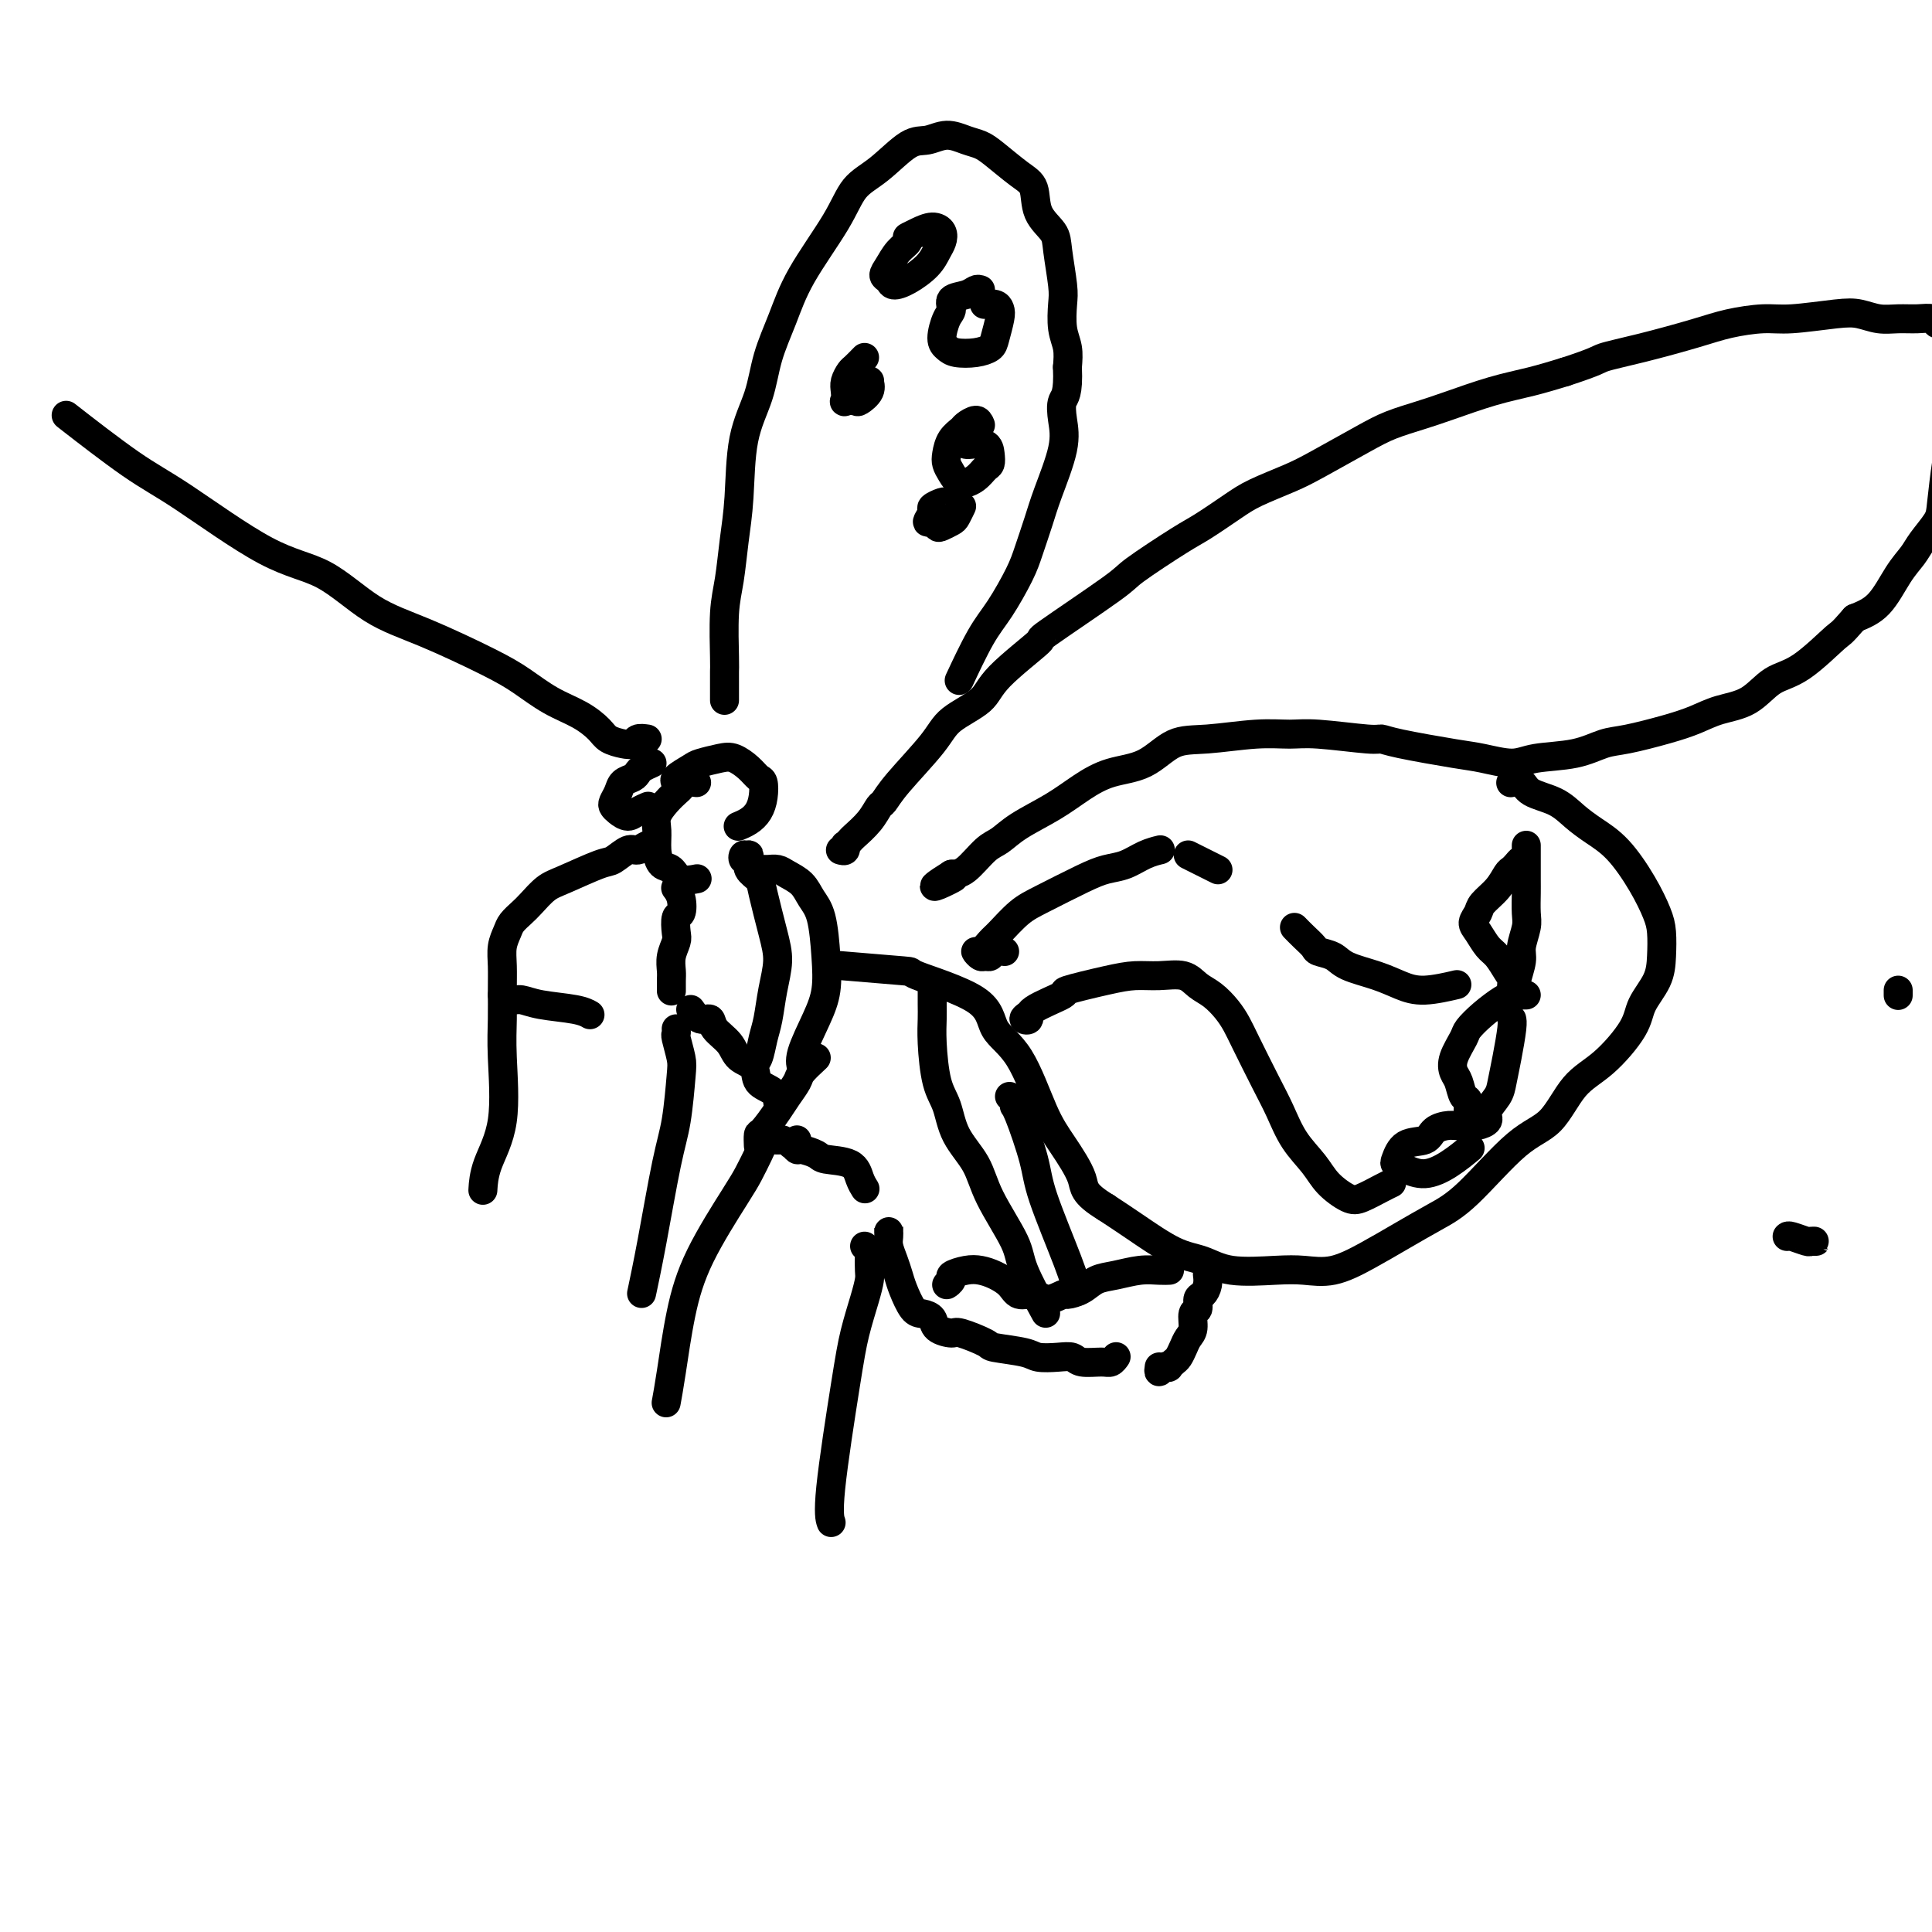 <svg viewBox='0 0 400 400' version='1.1' xmlns='http://www.w3.org/2000/svg' xmlns:xlink='http://www.w3.org/1999/xlink'><g fill='none' stroke='#000000' stroke-width='6' stroke-linecap='round' stroke-linejoin='round'><path d='M370,256c0.103,-0.113 0.206,-0.226 1,0c0.794,0.226 2.279,0.793 3,1c0.721,0.207 0.678,0.056 1,0c0.322,-0.056 1.010,-0.015 1,0c-0.010,0.015 -0.717,0.004 -1,0c-0.283,-0.004 -0.141,-0.002 0,0'/><path d='M174,176c0.415,0.121 0.830,0.241 1,0c0.170,-0.241 0.093,-0.844 0,-1c-0.093,-0.156 -0.204,0.133 0,0c0.204,-0.133 0.723,-0.689 1,-1c0.277,-0.311 0.314,-0.379 1,-1c0.686,-0.621 2.022,-1.796 3,-3c0.978,-1.204 1.599,-2.436 2,-3c0.401,-0.564 0.584,-0.461 1,-1c0.416,-0.539 1.067,-1.722 3,-4c1.933,-2.278 5.148,-5.653 7,-8c1.852,-2.347 2.340,-3.668 4,-5c1.660,-1.332 4.491,-2.675 6,-4c1.509,-1.325 1.696,-2.630 4,-5c2.304,-2.370 6.725,-5.804 8,-7c1.275,-1.196 -0.594,-0.153 2,-2c2.594,-1.847 9.653,-6.585 13,-9c3.347,-2.415 2.983,-2.509 5,-4c2.017,-1.491 6.416,-4.381 9,-6c2.584,-1.619 3.355,-1.968 5,-3c1.645,-1.032 4.165,-2.748 6,-4c1.835,-1.252 2.985,-2.040 5,-3c2.015,-0.960 4.894,-2.092 7,-3c2.106,-0.908 3.437,-1.593 6,-3c2.563,-1.407 6.356,-3.535 9,-5c2.644,-1.465 4.137,-2.265 6,-3c1.863,-0.735 4.096,-1.404 6,-2c1.904,-0.596 3.479,-1.118 6,-2c2.521,-0.882 5.986,-2.122 9,-3c3.014,-0.878 5.575,-1.394 8,-2c2.425,-0.606 4.712,-1.303 7,-2'/><path d='M324,77c7.051,-2.301 6.679,-2.554 8,-3c1.321,-0.446 4.337,-1.085 8,-2c3.663,-0.915 7.974,-2.105 11,-3c3.026,-0.895 4.766,-1.495 7,-2c2.234,-0.505 4.960,-0.916 7,-1c2.040,-0.084 3.392,0.160 6,0c2.608,-0.160 6.473,-0.722 9,-1c2.527,-0.278 3.717,-0.272 5,0c1.283,0.272 2.658,0.809 4,1c1.342,0.191 2.650,0.037 4,0c1.350,-0.037 2.743,0.045 4,0c1.257,-0.045 2.378,-0.215 3,0c0.622,0.215 0.745,0.815 1,1c0.255,0.185 0.643,-0.045 1,0c0.357,0.045 0.684,0.365 1,1c0.316,0.635 0.621,1.584 1,2c0.379,0.416 0.833,0.298 1,1c0.167,0.702 0.045,2.224 0,3c-0.045,0.776 -0.015,0.806 0,2c0.015,1.194 0.015,3.554 0,5c-0.015,1.446 -0.046,1.980 0,3c0.046,1.020 0.169,2.526 0,4c-0.169,1.474 -0.630,2.915 -1,4c-0.370,1.085 -0.651,1.812 -1,4c-0.349,2.188 -0.767,5.836 -1,8c-0.233,2.164 -0.280,2.845 -1,4c-0.720,1.155 -2.113,2.785 -3,4c-0.887,1.215 -1.269,2.016 -2,3c-0.731,0.984 -1.812,2.149 -3,4c-1.188,1.851 -2.482,4.386 -4,6c-1.518,1.614 -3.259,2.307 -5,3'/><path d='M384,128c-3.193,3.669 -2.674,2.842 -4,4c-1.326,1.158 -4.496,4.302 -7,6c-2.504,1.698 -4.343,1.949 -6,3c-1.657,1.051 -3.132,2.901 -5,4c-1.868,1.099 -4.130,1.445 -6,2c-1.870,0.555 -3.350,1.318 -5,2c-1.650,0.682 -3.470,1.281 -6,2c-2.530,0.719 -5.770,1.556 -8,2c-2.230,0.444 -3.450,0.494 -5,1c-1.550,0.506 -3.429,1.468 -6,2c-2.571,0.532 -5.833,0.633 -8,1c-2.167,0.367 -3.239,0.998 -5,1c-1.761,0.002 -4.212,-0.625 -6,-1c-1.788,-0.375 -2.915,-0.497 -6,-1c-3.085,-0.503 -8.129,-1.389 -11,-2c-2.871,-0.611 -3.568,-0.949 -4,-1c-0.432,-0.051 -0.599,0.186 -3,0c-2.401,-0.186 -7.036,-0.796 -10,-1c-2.964,-0.204 -4.257,-0.003 -6,0c-1.743,0.003 -3.935,-0.194 -7,0c-3.065,0.194 -7.004,0.778 -10,1c-2.996,0.222 -5.050,0.082 -7,1c-1.950,0.918 -3.795,2.896 -6,4c-2.205,1.104 -4.768,1.336 -7,2c-2.232,0.664 -4.133,1.761 -6,3c-1.867,1.239 -3.700,2.619 -6,4c-2.300,1.381 -5.067,2.762 -7,4c-1.933,1.238 -3.034,2.332 -4,3c-0.966,0.668 -1.799,0.911 -3,2c-1.201,1.089 -2.772,3.026 -4,4c-1.228,0.974 -2.114,0.987 -3,1'/><path d='M197,181c-7.060,4.405 -1.708,1.917 0,1c1.708,-0.917 -0.226,-0.262 -1,0c-0.774,0.262 -0.387,0.131 0,0'/><path d='M313,162c-0.199,0.050 -0.399,0.099 0,0c0.399,-0.099 1.396,-0.347 2,0c0.604,0.347 0.814,1.290 2,2c1.186,0.710 3.349,1.188 5,2c1.651,0.812 2.789,1.956 4,3c1.211,1.044 2.496,1.986 4,3c1.504,1.014 3.226,2.101 5,4c1.774,1.899 3.599,4.611 5,7c1.401,2.389 2.379,4.456 3,6c0.621,1.544 0.885,2.566 1,4c0.115,1.434 0.080,3.279 0,5c-0.080,1.721 -0.204,3.317 -1,5c-0.796,1.683 -2.262,3.452 -3,5c-0.738,1.548 -0.748,2.876 -2,5c-1.252,2.124 -3.747,5.044 -6,7c-2.253,1.956 -4.263,2.949 -6,5c-1.737,2.051 -3.200,5.160 -5,7c-1.800,1.840 -3.935,2.410 -7,5c-3.065,2.590 -7.059,7.199 -10,10c-2.941,2.801 -4.827,3.794 -7,5c-2.173,1.206 -4.632,2.624 -7,4c-2.368,1.376 -4.646,2.710 -7,4c-2.354,1.290 -4.785,2.535 -7,3c-2.215,0.465 -4.213,0.149 -6,0c-1.787,-0.149 -3.362,-0.133 -6,0c-2.638,0.133 -6.340,0.381 -9,0c-2.660,-0.381 -4.280,-1.391 -6,-2c-1.720,-0.609 -3.540,-0.818 -6,-2c-2.460,-1.182 -5.560,-3.338 -8,-5c-2.440,-1.662 -4.220,-2.831 -6,-4'/><path d='M229,250c-4.961,-3.017 -4.363,-4.058 -5,-6c-0.637,-1.942 -2.510,-4.783 -4,-7c-1.490,-2.217 -2.599,-3.810 -4,-7c-1.401,-3.190 -3.096,-7.978 -5,-11c-1.904,-3.022 -4.019,-4.277 -5,-6c-0.981,-1.723 -0.829,-3.912 -4,-6c-3.171,-2.088 -9.664,-4.075 -12,-5c-2.336,-0.925 -0.513,-0.787 -3,-1c-2.487,-0.213 -9.282,-0.775 -12,-1c-2.718,-0.225 -1.359,-0.112 0,0'/><path d='M150,145c-0.000,-0.136 -0.001,-0.271 0,-1c0.001,-0.729 0.003,-2.050 0,-3c-0.003,-0.950 -0.012,-1.528 0,-2c0.012,-0.472 0.045,-0.836 0,-3c-0.045,-2.164 -0.169,-6.127 0,-9c0.169,-2.873 0.630,-4.657 1,-7c0.370,-2.343 0.651,-5.247 1,-8c0.349,-2.753 0.768,-5.356 1,-9c0.232,-3.644 0.277,-8.328 1,-12c0.723,-3.672 2.122,-6.332 3,-9c0.878,-2.668 1.234,-5.344 2,-8c0.766,-2.656 1.942,-5.293 3,-8c1.058,-2.707 1.998,-5.486 4,-9c2.002,-3.514 5.066,-7.763 7,-11c1.934,-3.237 2.736,-5.460 4,-7c1.264,-1.540 2.988,-2.395 5,-4c2.012,-1.605 4.310,-3.958 6,-5c1.690,-1.042 2.771,-0.773 4,-1c1.229,-0.227 2.604,-0.952 4,-1c1.396,-0.048 2.812,0.579 4,1c1.188,0.421 2.147,0.636 3,1c0.853,0.364 1.598,0.877 3,2c1.402,1.123 3.461,2.856 5,4c1.539,1.144 2.560,1.699 3,3c0.440,1.301 0.300,3.347 1,5c0.700,1.653 2.239,2.914 3,4c0.761,1.086 0.743,1.998 1,4c0.257,2.002 0.787,5.094 1,7c0.213,1.906 0.109,2.624 0,4c-0.109,1.376 -0.222,3.409 0,5c0.222,1.591 0.778,2.740 1,4c0.222,1.260 0.111,2.630 0,4'/><path d='M221,76c0.249,5.738 -0.629,6.083 -1,7c-0.371,0.917 -0.235,2.405 0,4c0.235,1.595 0.570,3.298 0,6c-0.570,2.702 -2.046,6.403 -3,9c-0.954,2.597 -1.387,4.090 -2,6c-0.613,1.910 -1.405,4.236 -2,6c-0.595,1.764 -0.994,2.964 -2,5c-1.006,2.036 -2.620,4.906 -4,7c-1.380,2.094 -2.525,3.410 -4,6c-1.475,2.590 -3.278,6.454 -4,8c-0.722,1.546 -0.361,0.773 0,0'/><path d='M135,158c-0.748,0.335 -1.496,0.670 -2,1c-0.504,0.330 -0.766,0.655 -1,1c-0.234,0.345 -0.442,0.708 -1,1c-0.558,0.292 -1.468,0.512 -2,1c-0.532,0.488 -0.686,1.246 -1,2c-0.314,0.754 -0.786,1.506 -1,2c-0.214,0.494 -0.169,0.731 0,1c0.169,0.269 0.462,0.569 1,1c0.538,0.431 1.319,0.992 2,1c0.681,0.008 1.260,-0.536 2,-1c0.740,-0.464 1.640,-0.847 2,-1c0.360,-0.153 0.180,-0.077 0,0'/><path d='M140,161c-0.022,0.407 -0.044,0.814 0,1c0.044,0.186 0.154,0.152 0,0c-0.154,-0.152 -0.572,-0.420 0,-1c0.572,-0.580 2.135,-1.470 3,-2c0.865,-0.530 1.033,-0.699 2,-1c0.967,-0.301 2.732,-0.734 4,-1c1.268,-0.266 2.039,-0.364 3,0c0.961,0.364 2.112,1.189 3,2c0.888,0.811 1.515,1.607 2,2c0.485,0.393 0.830,0.382 1,1c0.170,0.618 0.164,1.864 0,3c-0.164,1.136 -0.487,2.160 -1,3c-0.513,0.840 -1.215,1.495 -2,2c-0.785,0.505 -1.653,0.858 -2,1c-0.347,0.142 -0.174,0.071 0,0'/><path d='M144,162c0.201,0.025 0.402,0.050 0,0c-0.402,-0.050 -1.408,-0.176 -2,0c-0.592,0.176 -0.771,0.654 -1,1c-0.229,0.346 -0.507,0.560 -1,1c-0.493,0.440 -1.202,1.106 -2,2c-0.798,0.894 -1.686,2.017 -2,3c-0.314,0.983 -0.055,1.826 0,3c0.055,1.174 -0.093,2.679 0,4c0.093,1.321 0.428,2.459 1,3c0.572,0.541 1.380,0.485 2,1c0.620,0.515 1.052,1.600 2,2c0.948,0.400 2.414,0.114 3,0c0.586,-0.114 0.293,-0.057 0,0'/><path d='M140,184c-0.105,-0.138 -0.211,-0.276 0,0c0.211,0.276 0.737,0.965 1,2c0.263,1.035 0.263,2.416 0,3c-0.263,0.584 -0.788,0.373 -1,1c-0.212,0.627 -0.109,2.093 0,3c0.109,0.907 0.225,1.256 0,2c-0.225,0.744 -0.792,1.885 -1,3c-0.208,1.115 -0.056,2.206 0,3c0.056,0.794 0.015,1.291 0,2c-0.015,0.709 -0.004,1.631 0,2c0.004,0.369 0.002,0.184 0,0'/><path d='M143,209c0.627,0.887 1.255,1.775 2,2c0.745,0.225 1.608,-0.212 2,0c0.392,0.212 0.312,1.072 1,2c0.688,0.928 2.142,1.925 3,3c0.858,1.075 1.120,2.229 2,3c0.880,0.771 2.380,1.160 3,2c0.620,0.840 0.362,2.132 1,3c0.638,0.868 2.172,1.310 3,2c0.828,0.690 0.951,1.626 1,2c0.049,0.374 0.025,0.187 0,0'/><path d='M155,178c0.104,-0.571 0.208,-1.142 0,-1c-0.208,0.142 -0.728,0.997 -1,1c-0.272,0.003 -0.295,-0.846 0,-1c0.295,-0.154 0.908,0.387 1,1c0.092,0.613 -0.339,1.299 0,2c0.339,0.701 1.447,1.417 2,2c0.553,0.583 0.552,1.034 1,3c0.448,1.966 1.347,5.449 2,8c0.653,2.551 1.062,4.172 1,6c-0.062,1.828 -0.595,3.863 -1,6c-0.405,2.137 -0.683,4.377 -1,6c-0.317,1.623 -0.673,2.631 -1,4c-0.327,1.369 -0.627,3.099 -1,4c-0.373,0.901 -0.821,0.972 -1,1c-0.179,0.028 -0.090,0.014 0,0'/><path d='M159,180c-0.406,0.001 -0.811,0.003 -1,0c-0.189,-0.003 -0.160,-0.010 0,0c0.160,0.010 0.451,0.036 1,0c0.549,-0.036 1.355,-0.134 2,0c0.645,0.134 1.129,0.501 2,1c0.871,0.499 2.130,1.129 3,2c0.870,0.871 1.353,1.983 2,3c0.647,1.017 1.458,1.938 2,4c0.542,2.062 0.814,5.264 1,8c0.186,2.736 0.285,5.007 0,7c-0.285,1.993 -0.953,3.710 -2,6c-1.047,2.290 -2.474,5.155 -3,7c-0.526,1.845 -0.150,2.670 0,3c0.150,0.330 0.075,0.165 0,0'/><path d='M169,219c-1.205,1.117 -2.410,2.233 -3,3c-0.590,0.767 -0.564,1.184 -1,2c-0.436,0.816 -1.332,2.030 -2,3c-0.668,0.970 -1.107,1.696 -2,3c-0.893,1.304 -2.239,3.184 -3,4c-0.761,0.816 -0.936,0.566 -1,1c-0.064,0.434 -0.018,1.553 0,2c0.018,0.447 0.009,0.224 0,0'/><path d='M165,236c-0.394,0.455 -0.789,0.909 -1,1c-0.211,0.091 -0.239,-0.182 0,0c0.239,0.182 0.747,0.821 1,1c0.253,0.179 0.253,-0.100 1,0c0.747,0.100 2.242,0.581 3,1c0.758,0.419 0.778,0.778 2,1c1.222,0.222 3.647,0.307 5,1c1.353,0.693 1.633,1.994 2,3c0.367,1.006 0.819,1.716 1,2c0.181,0.284 0.090,0.142 0,0'/><path d='M184,255c0.000,0.145 0.000,0.290 0,0c-0.000,-0.290 -0.001,-1.015 0,-1c0.001,0.015 0.003,0.769 0,1c-0.003,0.231 -0.012,-0.062 0,0c0.012,0.062 0.044,0.479 0,1c-0.044,0.521 -0.163,1.145 0,2c0.163,0.855 0.610,1.941 1,3c0.390,1.059 0.725,2.090 1,3c0.275,0.910 0.491,1.700 1,3c0.509,1.300 1.310,3.109 2,4c0.690,0.891 1.270,0.864 2,1c0.730,0.136 1.611,0.436 2,1c0.389,0.564 0.284,1.394 1,2c0.716,0.606 2.251,0.988 3,1c0.749,0.012 0.713,-0.347 2,0c1.287,0.347 3.898,1.400 5,2c1.102,0.600 0.694,0.748 2,1c1.306,0.252 4.326,0.607 6,1c1.674,0.393 2.003,0.823 3,1c0.997,0.177 2.662,0.101 4,0c1.338,-0.101 2.348,-0.227 3,0c0.652,0.227 0.945,0.807 2,1c1.055,0.193 2.870,0.000 4,0c1.130,-0.000 1.573,0.192 2,0c0.427,-0.192 0.836,-0.769 1,-1c0.164,-0.231 0.082,-0.115 0,0'/><path d='M240,283c-0.081,0.534 -0.162,1.068 0,1c0.162,-0.068 0.568,-0.738 1,-1c0.432,-0.262 0.889,-0.114 1,0c0.111,0.114 -0.125,0.196 0,0c0.125,-0.196 0.612,-0.670 1,-1c0.388,-0.330 0.677,-0.516 1,-1c0.323,-0.484 0.679,-1.266 1,-2c0.321,-0.734 0.607,-1.419 1,-2c0.393,-0.581 0.893,-1.058 1,-2c0.107,-0.942 -0.178,-2.349 0,-3c0.178,-0.651 0.818,-0.546 1,-1c0.182,-0.454 -0.095,-1.467 0,-2c0.095,-0.533 0.562,-0.586 1,-1c0.438,-0.414 0.849,-1.188 1,-2c0.151,-0.812 0.043,-1.660 0,-2c-0.043,-0.340 -0.022,-0.170 0,0'/><path d='M393,206c0.000,-0.030 0.000,-0.060 0,0c0.000,0.060 0.000,0.208 0,0c0.000,-0.208 0.000,-0.774 0,-1c-0.000,-0.226 0.000,-0.113 0,0'/><path d='M134,153c-0.771,-0.108 -1.542,-0.216 -2,0c-0.458,0.216 -0.602,0.756 -1,1c-0.398,0.244 -1.049,0.191 -2,0c-0.951,-0.191 -2.203,-0.519 -3,-1c-0.797,-0.481 -1.140,-1.116 -2,-2c-0.860,-0.884 -2.239,-2.018 -4,-3c-1.761,-0.982 -3.906,-1.813 -6,-3c-2.094,-1.187 -4.138,-2.731 -6,-4c-1.862,-1.269 -3.541,-2.265 -7,-4c-3.459,-1.735 -8.699,-4.211 -13,-6c-4.301,-1.789 -7.664,-2.892 -11,-5c-3.336,-2.108 -6.644,-5.221 -10,-7c-3.356,-1.779 -6.761,-2.222 -12,-5c-5.239,-2.778 -12.311,-7.889 -17,-11c-4.689,-3.111 -6.993,-4.222 -11,-7c-4.007,-2.778 -9.716,-7.222 -12,-9c-2.284,-1.778 -1.142,-0.889 0,0'/><path d='M135,175c0.063,0.035 0.126,0.069 0,0c-0.126,-0.069 -0.442,-0.242 -1,0c-0.558,0.242 -1.360,0.898 -2,1c-0.640,0.102 -1.119,-0.350 -2,0c-0.881,0.350 -2.165,1.501 -3,2c-0.835,0.499 -1.220,0.346 -3,1c-1.780,0.654 -4.953,2.115 -7,3c-2.047,0.885 -2.968,1.195 -4,2c-1.032,0.805 -2.175,2.105 -3,3c-0.825,0.895 -1.331,1.386 -2,2c-0.669,0.614 -1.500,1.352 -2,2c-0.500,0.648 -0.670,1.207 -1,2c-0.330,0.793 -0.821,1.822 -1,3c-0.179,1.178 -0.045,2.507 0,4c0.045,1.493 0.002,3.150 0,5c-0.002,1.850 0.038,3.894 0,6c-0.038,2.106 -0.154,4.274 0,8c0.154,3.726 0.577,9.009 0,13c-0.577,3.991 -2.155,6.690 -3,9c-0.845,2.310 -0.956,4.231 -1,5c-0.044,0.769 -0.022,0.384 0,0'/><path d='M104,206c0.690,0.447 1.379,0.894 2,1c0.621,0.106 1.172,-0.129 2,0c0.828,0.129 1.933,0.622 4,1c2.067,0.378 5.095,0.640 7,1c1.905,0.360 2.687,0.817 3,1c0.313,0.183 0.156,0.091 0,0'/><path d='M140,213c0.029,0.415 0.058,0.829 0,1c-0.058,0.171 -0.203,0.097 0,1c0.203,0.903 0.753,2.782 1,4c0.247,1.218 0.192,1.774 0,4c-0.192,2.226 -0.521,6.121 -1,9c-0.479,2.879 -1.108,4.741 -2,9c-0.892,4.259 -2.048,10.916 -3,16c-0.952,5.084 -1.701,8.595 -2,10c-0.299,1.405 -0.150,0.702 0,0'/><path d='M162,236c-0.758,0.021 -1.516,0.043 -2,0c-0.484,-0.043 -0.695,-0.150 -1,0c-0.305,0.150 -0.703,0.556 -1,1c-0.297,0.444 -0.492,0.927 -1,2c-0.508,1.073 -1.330,2.736 -2,4c-0.670,1.264 -1.188,2.129 -3,5c-1.812,2.871 -4.916,7.747 -7,12c-2.084,4.253 -3.146,7.882 -4,12c-0.854,4.118 -1.499,8.724 -2,12c-0.501,3.276 -0.857,5.222 -1,6c-0.143,0.778 -0.071,0.389 0,0'/><path d='M179,258c0.421,0.390 0.843,0.779 1,1c0.157,0.221 0.050,0.272 0,1c-0.050,0.728 -0.042,2.133 0,3c0.042,0.867 0.119,1.197 0,2c-0.119,0.803 -0.435,2.079 -1,4c-0.565,1.921 -1.381,4.487 -2,7c-0.619,2.513 -1.042,4.973 -2,11c-0.958,6.027 -2.450,15.623 -3,21c-0.550,5.377 -0.157,6.536 0,7c0.157,0.464 0.079,0.232 0,0'/><path d='M208,197c-0.757,-0.116 -1.514,-0.231 -2,0c-0.486,0.231 -0.703,0.810 -1,1c-0.297,0.190 -0.676,-0.008 -1,0c-0.324,0.008 -0.594,0.222 -1,0c-0.406,-0.222 -0.948,-0.882 -1,-1c-0.052,-0.118 0.387,0.304 1,0c0.613,-0.304 1.402,-1.334 2,-2c0.598,-0.666 1.006,-0.966 2,-2c0.994,-1.034 2.576,-2.801 4,-4c1.424,-1.199 2.691,-1.830 5,-3c2.309,-1.170 5.659,-2.877 8,-4c2.341,-1.123 3.671,-1.660 5,-2c1.329,-0.340 2.655,-0.483 4,-1c1.345,-0.517 2.708,-1.408 4,-2c1.292,-0.592 2.512,-0.883 3,-1c0.488,-0.117 0.244,-0.058 0,0'/><path d='M246,177c0.679,0.339 1.357,0.679 2,1c0.643,0.321 1.250,0.625 2,1c0.750,0.375 1.643,0.821 2,1c0.357,0.179 0.179,0.089 0,0'/><path d='M268,192c0.628,0.644 1.257,1.289 2,2c0.743,0.711 1.601,1.489 2,2c0.399,0.511 0.339,0.756 1,1c0.661,0.244 2.043,0.487 3,1c0.957,0.513 1.490,1.297 3,2c1.510,0.703 3.996,1.327 6,2c2.004,0.673 3.527,1.397 5,2c1.473,0.603 2.897,1.085 5,1c2.103,-0.085 4.887,-0.739 6,-1c1.113,-0.261 0.557,-0.131 0,0'/><path d='M213,210c-0.556,0.385 -1.112,0.770 -1,1c0.112,0.230 0.892,0.304 1,0c0.108,-0.304 -0.457,-0.985 1,-2c1.457,-1.015 4.937,-2.362 6,-3c1.063,-0.638 -0.291,-0.565 1,-1c1.291,-0.435 5.227,-1.378 8,-2c2.773,-0.622 4.384,-0.922 6,-1c1.616,-0.078 3.238,0.065 5,0c1.762,-0.065 3.666,-0.338 5,0c1.334,0.338 2.099,1.286 3,2c0.901,0.714 1.939,1.194 3,2c1.061,0.806 2.146,1.939 3,3c0.854,1.061 1.476,2.050 2,3c0.524,0.950 0.948,1.860 2,4c1.052,2.140 2.731,5.510 4,8c1.269,2.490 2.129,4.100 3,6c0.871,1.900 1.754,4.090 3,6c1.246,1.910 2.855,3.538 4,5c1.145,1.462 1.827,2.756 3,4c1.173,1.244 2.836,2.438 4,3c1.164,0.562 1.827,0.491 3,0c1.173,-0.491 2.854,-1.401 4,-2c1.146,-0.599 1.756,-0.885 2,-1c0.244,-0.115 0.122,-0.057 0,0'/><path d='M316,178c-0.334,-0.086 -0.669,-0.172 -1,0c-0.331,0.172 -0.660,0.602 -1,1c-0.340,0.398 -0.693,0.764 -1,1c-0.307,0.236 -0.570,0.343 -1,1c-0.430,0.657 -1.027,1.866 -2,3c-0.973,1.134 -2.321,2.195 -3,3c-0.679,0.805 -0.688,1.355 -1,2c-0.312,0.645 -0.929,1.384 -1,2c-0.071,0.616 0.402,1.109 1,2c0.598,0.891 1.322,2.179 2,3c0.678,0.821 1.310,1.176 2,2c0.690,0.824 1.439,2.116 2,3c0.561,0.884 0.935,1.358 1,2c0.065,0.642 -0.180,1.450 0,2c0.180,0.550 0.784,0.842 1,1c0.216,0.158 0.043,0.182 0,0c-0.043,-0.182 0.045,-0.569 0,-1c-0.045,-0.431 -0.222,-0.904 0,-2c0.222,-1.096 0.844,-2.815 1,-4c0.156,-1.185 -0.154,-1.837 0,-3c0.154,-1.163 0.773,-2.836 1,-4c0.227,-1.164 0.061,-1.818 0,-3c-0.061,-1.182 -0.016,-2.891 0,-4c0.016,-1.109 0.004,-1.617 0,-3c-0.004,-1.383 -0.001,-3.642 0,-5c0.001,-1.358 0.000,-1.817 0,-2c-0.000,-0.183 -0.000,-0.092 0,0'/><path d='M316,206c-0.342,0.001 -0.684,0.002 -1,0c-0.316,-0.002 -0.604,-0.006 -1,0c-0.396,0.006 -0.898,0.022 -1,0c-0.102,-0.022 0.195,-0.082 0,0c-0.195,0.082 -0.883,0.308 -2,1c-1.117,0.692 -2.664,1.852 -4,3c-1.336,1.148 -2.460,2.284 -3,3c-0.540,0.716 -0.496,1.012 -1,2c-0.504,0.988 -1.557,2.668 -2,4c-0.443,1.332 -0.277,2.315 0,3c0.277,0.685 0.667,1.072 1,2c0.333,0.928 0.611,2.396 1,3c0.389,0.604 0.888,0.344 1,1c0.112,0.656 -0.165,2.229 0,3c0.165,0.771 0.770,0.740 1,1c0.230,0.260 0.084,0.811 0,1c-0.084,0.189 -0.107,0.017 0,0c0.107,-0.017 0.343,0.121 1,0c0.657,-0.121 1.734,-0.501 2,-1c0.266,-0.499 -0.279,-1.117 0,-2c0.279,-0.883 1.381,-2.030 2,-3c0.619,-0.970 0.754,-1.763 1,-3c0.246,-1.237 0.602,-2.919 1,-5c0.398,-2.081 0.838,-4.560 1,-6c0.162,-1.440 0.046,-1.840 0,-2c-0.046,-0.160 -0.023,-0.080 0,0'/><path d='M304,232c-0.701,0.437 -1.402,0.875 -2,1c-0.598,0.125 -1.092,-0.061 -2,0c-0.908,0.061 -2.230,0.370 -3,1c-0.770,0.630 -0.986,1.583 -2,2c-1.014,0.417 -2.825,0.299 -4,1c-1.175,0.701 -1.715,2.222 -2,3c-0.285,0.778 -0.314,0.814 0,1c0.314,0.186 0.971,0.522 2,1c1.029,0.478 2.430,1.097 4,1c1.570,-0.097 3.307,-0.911 5,-2c1.693,-1.089 3.341,-2.454 4,-3c0.659,-0.546 0.330,-0.273 0,0'/><path d='M193,206c-0.000,-0.885 -0.001,-1.770 0,-2c0.001,-0.230 0.002,0.196 0,1c-0.002,0.804 -0.008,1.987 0,3c0.008,1.013 0.031,1.855 0,3c-0.031,1.145 -0.114,2.594 0,5c0.114,2.406 0.426,5.770 1,8c0.574,2.230 1.412,3.328 2,5c0.588,1.672 0.928,3.919 2,6c1.072,2.081 2.876,3.995 4,6c1.124,2.005 1.566,4.101 3,7c1.434,2.899 3.859,6.602 5,9c1.141,2.398 1.000,3.492 2,6c1.000,2.508 3.143,6.431 4,8c0.857,1.569 0.429,0.785 0,0'/><path d='M209,227c0.430,0.308 0.861,0.615 1,1c0.139,0.385 -0.012,0.846 0,1c0.012,0.154 0.189,-0.000 1,2c0.811,2.000 2.256,6.155 3,9c0.744,2.845 0.787,4.381 2,8c1.213,3.619 3.596,9.320 5,13c1.404,3.680 1.830,5.337 2,6c0.170,0.663 0.085,0.331 0,0'/><path d='M197,265c-0.555,0.513 -1.110,1.027 -1,1c0.110,-0.027 0.886,-0.593 1,-1c0.114,-0.407 -0.432,-0.654 0,-1c0.432,-0.346 1.844,-0.793 3,-1c1.156,-0.207 2.056,-0.176 3,0c0.944,0.176 1.932,0.497 3,1c1.068,0.503 2.216,1.189 3,2c0.784,0.811 1.202,1.749 2,2c0.798,0.251 1.974,-0.183 3,0c1.026,0.183 1.901,0.985 3,1c1.099,0.015 2.421,-0.755 3,-1c0.579,-0.245 0.415,0.036 1,0c0.585,-0.036 1.917,-0.388 3,-1c1.083,-0.612 1.916,-1.485 3,-2c1.084,-0.515 2.420,-0.674 4,-1c1.580,-0.326 3.403,-0.819 5,-1c1.597,-0.181 2.968,-0.049 4,0c1.032,0.049 1.723,0.014 2,0c0.277,-0.014 0.138,-0.007 0,0'/><path d='M191,48c-1.315,0.350 -2.630,0.699 -3,1c-0.370,0.301 0.205,0.552 0,1c-0.205,0.448 -1.192,1.091 -2,2c-0.808,0.909 -1.438,2.085 -2,3c-0.562,0.915 -1.055,1.571 -1,2c0.055,0.429 0.659,0.631 1,1c0.341,0.369 0.421,0.906 1,1c0.579,0.094 1.659,-0.254 3,-1c1.341,-0.746 2.943,-1.889 4,-3c1.057,-1.111 1.570,-2.190 2,-3c0.430,-0.810 0.777,-1.352 1,-2c0.223,-0.648 0.322,-1.403 0,-2c-0.322,-0.597 -1.066,-1.036 -2,-1c-0.934,0.036 -2.059,0.548 -3,1c-0.941,0.452 -1.697,0.843 -2,1c-0.303,0.157 -0.151,0.078 0,0'/><path d='M203,60c-0.289,-0.097 -0.577,-0.194 -1,0c-0.423,0.194 -0.979,0.678 -2,1c-1.021,0.322 -2.505,0.481 -3,1c-0.495,0.519 0.001,1.396 0,2c-0.001,0.604 -0.500,0.933 -1,2c-0.500,1.067 -1.003,2.872 -1,4c0.003,1.128 0.511,1.580 1,2c0.489,0.420 0.958,0.807 2,1c1.042,0.193 2.658,0.193 4,0c1.342,-0.193 2.410,-0.577 3,-1c0.590,-0.423 0.701,-0.884 1,-2c0.299,-1.116 0.787,-2.887 1,-4c0.213,-1.113 0.150,-1.566 0,-2c-0.150,-0.434 -0.386,-0.848 -1,-1c-0.614,-0.152 -1.604,-0.044 -2,0c-0.396,0.044 -0.198,0.022 0,0'/><path d='M203,88c-0.212,-0.516 -0.425,-1.032 -1,-1c-0.575,0.032 -1.514,0.614 -2,1c-0.486,0.386 -0.520,0.578 -1,1c-0.480,0.422 -1.406,1.074 -2,2c-0.594,0.926 -0.857,2.127 -1,3c-0.143,0.873 -0.165,1.418 0,2c0.165,0.582 0.517,1.201 1,2c0.483,0.799 1.096,1.778 2,2c0.904,0.222 2.098,-0.312 3,-1c0.902,-0.688 1.514,-1.529 2,-2c0.486,-0.471 0.848,-0.571 1,-1c0.152,-0.429 0.093,-1.187 0,-2c-0.093,-0.813 -0.221,-1.682 -1,-2c-0.779,-0.318 -2.210,-0.086 -3,0c-0.790,0.086 -0.940,0.024 -1,0c-0.060,-0.024 -0.030,-0.012 0,0'/><path d='M179,74c-0.762,0.781 -1.524,1.562 -2,2c-0.476,0.438 -0.665,0.534 -1,1c-0.335,0.466 -0.815,1.301 -1,2c-0.185,0.699 -0.076,1.260 0,2c0.076,0.740 0.119,1.657 0,2c-0.119,0.343 -0.400,0.113 0,0c0.400,-0.113 1.481,-0.107 2,0c0.519,0.107 0.475,0.316 1,0c0.525,-0.316 1.619,-1.156 2,-2c0.381,-0.844 0.051,-1.690 0,-2c-0.051,-0.310 0.179,-0.083 0,0c-0.179,0.083 -0.765,0.024 -1,0c-0.235,-0.024 -0.117,-0.012 0,0'/><path d='M196,104c-0.186,-0.100 -0.373,-0.199 -1,0c-0.627,0.199 -1.696,0.698 -2,1c-0.304,0.302 0.155,0.407 0,1c-0.155,0.593 -0.924,1.672 -1,2c-0.076,0.328 0.543,-0.096 1,0c0.457,0.096 0.753,0.712 1,1c0.247,0.288 0.444,0.249 1,0c0.556,-0.249 1.469,-0.708 2,-1c0.531,-0.292 0.678,-0.419 1,-1c0.322,-0.581 0.817,-1.618 1,-2c0.183,-0.382 0.052,-0.109 0,0c-0.052,0.109 -0.026,0.055 0,0'/></g>
</svg>